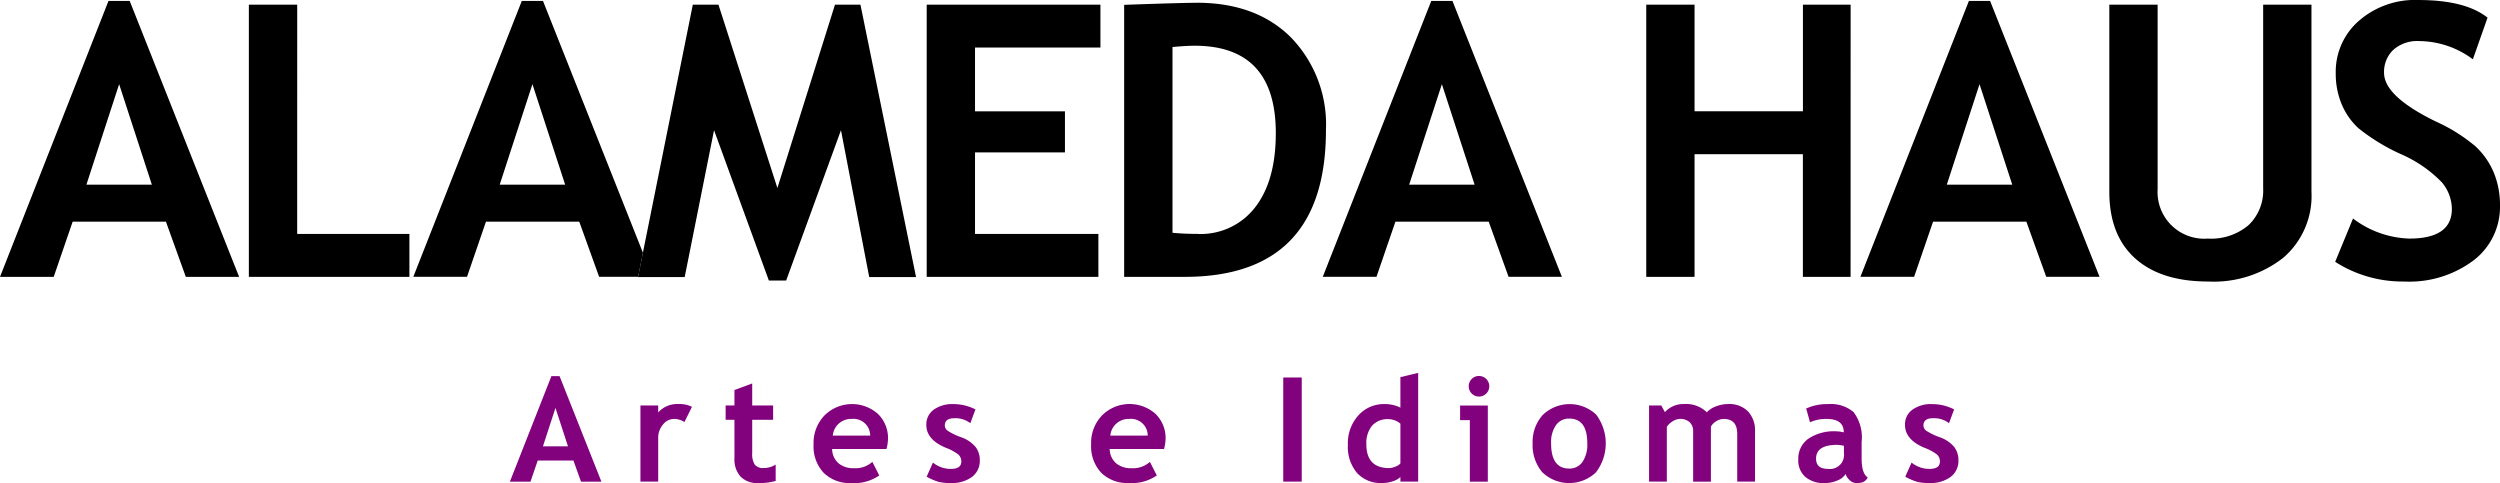 <svg xmlns="http://www.w3.org/2000/svg" width="267.308" height="51.648" viewBox="0 0 267.308 51.648"><g id="Group_10" data-name="Group 10" transform="translate(4487.271 61)"><g id="Group_9" data-name="Group 9" transform="translate(-4432.75 -21.131)"><path id="Path_1" data-name="Path 1" d="M171.222,610.129l1.338,4.111h-2.675Zm-.433-3.4-4.438,11.285h2.2l.775-2.257h3.815l.813,2.257h2.181l-4.476-11.285Z" transform="translate(-166.351 -606.384)" fill="#82027e"></path><path id="Path_2" data-name="Path 2" d="M213.64,617.785a2,2,0,0,0-1.118-.335,1.513,1.513,0,0,0-1.173.6,2.176,2.176,0,0,0-.513,1.466v4.636h-1.9v-8.139h1.9v.744a2.7,2.7,0,0,1,2.12-.9,3.04,3.04,0,0,1,1.489.3Z" transform="translate(-194.98 -612.526)" fill="#82027e"></path><path id="Path_3" data-name="Path 3" d="M237.672,613.02h-.943v-1.527h.943v-1.657l1.9-.7v2.356h2.235v1.527h-2.235v3.565a2.108,2.108,0,0,0,.274,1.235,1.133,1.133,0,0,0,.958.361,2.357,2.357,0,0,0,1.277-.373v1.748a6.05,6.05,0,0,1-1.884.228,2.457,2.457,0,0,1-1.87-.687,2.732,2.732,0,0,1-.653-1.958Z" transform="translate(-213.664 -608.005)" fill="#82027e"></path><path id="Path_4" data-name="Path 4" d="M267.478,619.235h4a1.785,1.785,0,0,0-1.976-1.786,1.957,1.957,0,0,0-2.021,1.786m5.745,1.429H267.41a2.063,2.063,0,0,0,.668,1.512,2.425,2.425,0,0,0,1.657.54,2.675,2.675,0,0,0,1.976-.676l.737,1.452a4.684,4.684,0,0,1-2.995.813,3.959,3.959,0,0,1-2.944-1.091,4.129,4.129,0,0,1-1.083-3.043,4.222,4.222,0,0,1,1.189-3.116,4.172,4.172,0,0,1,5.7-.137,3.619,3.619,0,0,1,1.071,2.69,5.274,5.274,0,0,1-.16,1.056" transform="translate(-232.957 -612.525)" fill="#82027e"></path><path id="Path_5" data-name="Path 5" d="M302.245,623.628l.676-1.512a3.008,3.008,0,0,0,1.922.677q1.109,0,1.11-.79a.972.972,0,0,0-.334-.76,5.132,5.132,0,0,0-1.3-.7q-2.106-.874-2.105-2.447a1.922,1.922,0,0,1,.805-1.645,3.4,3.4,0,0,1,2.06-.589,5.183,5.183,0,0,1,2.386.57l-.547,1.475a2.591,2.591,0,0,0-1.733-.532q-1,0-.995.79a.71.71,0,0,0,.326.562,6.763,6.763,0,0,0,1.4.672,3.6,3.6,0,0,1,1.543,1.022,2.281,2.281,0,0,1,.471,1.452,2.131,2.131,0,0,1-.84,1.782,3.643,3.643,0,0,1-2.284.649,5.149,5.149,0,0,1-1.3-.133,6.355,6.355,0,0,1-1.258-.543" transform="translate(-257.688 -612.525)" fill="#82027e"></path><path id="Path_6" data-name="Path 6" d="M358.021,619.235h4a1.786,1.786,0,0,0-1.976-1.786,1.956,1.956,0,0,0-2.021,1.786m5.745,1.429h-5.813a2.06,2.06,0,0,0,.669,1.512,2.421,2.421,0,0,0,1.656.54,2.676,2.676,0,0,0,1.976-.676l.737,1.452A4.684,4.684,0,0,1,360,624.3a3.959,3.959,0,0,1-2.945-1.091,4.128,4.128,0,0,1-1.083-3.043,4.224,4.224,0,0,1,1.189-3.116,4.172,4.172,0,0,1,5.7-.137,3.618,3.618,0,0,1,1.072,2.69,5.3,5.3,0,0,1-.16,1.056" transform="translate(-293.825 -612.525)" fill="#82027e"></path><rect id="Rectangle_1" data-name="Rectangle 1" width="1.976" height="11.133" transform="translate(82.688 0.494)" fill="#82027e"></rect><path id="Path_7" data-name="Path 7" d="M445.356,611.116a2.007,2.007,0,0,0-1.269-.486,2.22,2.22,0,0,0-1.755.695,2.914,2.914,0,0,0-.616,2q0,2.539,2.447,2.538a1.849,1.849,0,0,0,.673-.164,1.238,1.238,0,0,0,.52-.33Zm0,6.194v-.494a1.919,1.919,0,0,1-.8.451,3.525,3.525,0,0,1-1.162.194,3.431,3.431,0,0,1-2.679-1.079,4.323,4.323,0,0,1-.976-3.009,4.444,4.444,0,0,1,1.121-3.143,3.666,3.666,0,0,1,2.808-1.212,3.728,3.728,0,0,1,1.687.38v-3.26l1.9-.455V617.31Z" transform="translate(-350.141 -605.683)" fill="#82027e"></path><path id="Path_8" data-name="Path 8" d="M478.367,606.7a1.1,1.1,0,1,1-.779.323,1.062,1.062,0,0,1,.779-.323M477.386,618v-6.581h-1.041v-1.557h2.964V618Z" transform="translate(-374.748 -606.368)" fill="#82027e"></path><path id="Path_9" data-name="Path 9" d="M501.986,620.065q0,2.691,1.938,2.691a1.664,1.664,0,0,0,1.41-.7,3.289,3.289,0,0,0,.521-1.991q0-2.652-1.931-2.652a1.677,1.677,0,0,0-1.414.7,3.2,3.2,0,0,0-.524,1.953m-1.976,0a4.307,4.307,0,0,1,1.075-3.032,4.139,4.139,0,0,1,5.719-.045,5.114,5.114,0,0,1-.019,6.17,4.154,4.154,0,0,1-5.745-.011,4.466,4.466,0,0,1-1.03-3.082" transform="translate(-390.658 -612.526)" fill="#82027e"></path><path id="Path_10" data-name="Path 10" d="M547.428,624.152v-5.1q0-1.6-1.437-1.6a1.513,1.513,0,0,0-.821.251,1.471,1.471,0,0,0-.555.577v5.875h-1.9v-5.4a1.253,1.253,0,0,0-.373-.954,1.462,1.462,0,0,0-1.049-.354,1.487,1.487,0,0,0-.778.266,1.82,1.82,0,0,0-.613.585v5.852h-1.9v-8.139h1.307l.388.714a2.639,2.639,0,0,1,2.044-.867,3.173,3.173,0,0,1,2.44.882,2.455,2.455,0,0,1,1-.643,3.622,3.622,0,0,1,1.277-.239,2.815,2.815,0,0,1,2.117.779,2.941,2.941,0,0,1,.756,2.139v5.373Z" transform="translate(-416.2 -612.525)" fill="#82027e"></path><path id="Path_11" data-name="Path 11" d="M591.568,620.323a4.036,4.036,0,0,0-.73-.1q-2.25,0-2.249,1.474,0,1.094,1.269,1.094a1.511,1.511,0,0,0,1.71-1.709Zm.182,3.017a1.835,1.835,0,0,1-.9.7,3.435,3.435,0,0,1-1.342.27,3.036,3.036,0,0,1-2.067-.657,2.346,2.346,0,0,1-.753-1.866,2.612,2.612,0,0,1,1.06-2.211,4.931,4.931,0,0,1,3.013-.8,3.315,3.315,0,0,1,.791.114q0-1.437-1.817-1.436a4.035,4.035,0,0,0-1.793.356l-.41-1.474a5.35,5.35,0,0,1,2.334-.471,3.782,3.782,0,0,1,2.727.847,4.5,4.5,0,0,1,.867,3.211v1.74q0,1.627.653,2.045a1.024,1.024,0,0,1-.524.506,2.126,2.126,0,0,1-.661.095,1.058,1.058,0,0,1-.738-.3,1.548,1.548,0,0,1-.441-.661" transform="translate(-448.93 -612.526)" fill="#82027e"></path><path id="Path_12" data-name="Path 12" d="M621.516,623.628l.676-1.512a3.007,3.007,0,0,0,1.922.677q1.111,0,1.109-.79a.973.973,0,0,0-.333-.76,5.135,5.135,0,0,0-1.3-.7q-2.1-.874-2.1-2.447a1.923,1.923,0,0,1,.805-1.645,3.405,3.405,0,0,1,2.06-.589,5.184,5.184,0,0,1,2.386.57l-.548,1.475a2.586,2.586,0,0,0-1.732-.532q-1,0-1,.79a.71.71,0,0,0,.327.562,6.749,6.749,0,0,0,1.4.672,3.593,3.593,0,0,1,1.542,1.022,2.283,2.283,0,0,1,.472,1.452,2.131,2.131,0,0,1-.84,1.782,3.644,3.644,0,0,1-2.283.649,5.15,5.15,0,0,1-1.3-.133,6.342,6.342,0,0,1-1.258-.543" transform="translate(-472.321 -612.525)" fill="#82027e"></path></g><g id="Group_8" data-name="Group 8" transform="translate(-4487.271 -61)"><path id="Path_13" data-name="Path 13" d="M13.867,485.836H11.6L0,515.34H5.742l2.026-5.9h9.974l2.126,5.9h5.7ZM9.238,505.485l3.5-10.748,3.5,10.748Z" transform="translate(0 -485.737)"></path><path id="Path_14" data-name="Path 14" d="M86.37,487.049H81.2v29.106H98.366v-4.589h-12Z" transform="translate(-54.591 -486.552)"></path><path id="Path_15" data-name="Path 15" d="M148.7,485.836h-2.265l-11.6,29.5h5.742l2.026-5.9h9.974l2.126,5.9h4.168l.517-2.566Zm-4.629,19.649,3.5-10.748,3.5,10.748Z" transform="translate(-90.642 -485.737)"></path><path id="Path_16" data-name="Path 16" d="M231.935,487.049h-2.722l-6.159,19.609-6.3-19.609h-2.742l-5.34,26.54-.516,2.566,0,.02h4.987l3.139-15.7,5.861,16.073h1.848l5.861-16.073,3.02,15.7h5.007Z" transform="translate(-139.934 -486.552)"></path><path id="Path_17" data-name="Path 17" d="M320.91,487.049H302.334v29.106h18.357v-4.589H307.5v-8.722h9.616v-4.391H307.5v-6.815h13.41Z" transform="translate(-203.248 -486.552)"></path><path id="Path_18" data-name="Path 18" d="M374.516,486.444q-1.59,0-7.768.218v29.086h6.457q15.119,0,15.119-15.7a13.361,13.361,0,0,0-3.725-9.884q-3.726-3.725-10.083-3.725m.1,24.715q-1.451,0-2.7-.119V491.172q1.53-.138,2.365-.138,8.682,0,8.682,9.337,0,5.107-2.215,7.947a7.341,7.341,0,0,1-6.129,2.841" transform="translate(-246.55 -486.145)"></path><path id="Path_19" data-name="Path 19" d="M445.4,485.836h-2.265l-11.6,29.5h5.742l2.026-5.9h9.973l2.126,5.9h5.7Zm-4.63,19.649,3.5-10.748,3.5,10.748Z" transform="translate(-290.1 -485.737)"></path><path id="Path_20" data-name="Path 20" d="M558.932,487.049h-5.1v11.4H542.244v-11.4h-5.165v29.106h5.165V503.043h11.583v13.113h5.1Z" transform="translate(-361.057 -486.552)"></path><path id="Path_21" data-name="Path 21" d="M620.816,485.836h-2.266l-11.6,29.5h5.742l2.027-5.9h9.974l2.126,5.9h5.7Zm-4.63,19.649,3.5-10.748,3.5,10.748Z" transform="translate(-408.029 -485.737)"></path><path id="Path_22" data-name="Path 22" d="M709.77,487.049h-5.165v19.629a5.1,5.1,0,0,1-1.559,3.944,6.187,6.187,0,0,1-4.361,1.44,4.992,4.992,0,0,1-5.364-5.285V487.049h-5.165v20.007q0,4.628,2.751,7.112t7.818,2.484a12.038,12.038,0,0,0,8.036-2.543,8.712,8.712,0,0,0,3.01-7.033Z" transform="translate(-462.621 -486.552)"></path><path id="Path_23" data-name="Path 23" d="M770.724,485.533a9.129,9.129,0,0,0-6.347,2.226,7.216,7.216,0,0,0-2.474,5.6,8.432,8.432,0,0,0,.626,3.3,7.356,7.356,0,0,0,1.788,2.573,21.206,21.206,0,0,0,4.51,2.762,13.744,13.744,0,0,1,4.42,3.03,4.5,4.5,0,0,1,1.073,2.841q0,3.179-4.55,3.178a10.48,10.48,0,0,1-6.019-2.146l-1.908,4.63a13.315,13.315,0,0,0,7.352,2.106,11.449,11.449,0,0,0,7.479-2.285,7.2,7.2,0,0,0,2.792-5.821,9.079,9.079,0,0,0-.676-3.566,8.093,8.093,0,0,0-1.967-2.8,18.083,18.083,0,0,0-4.212-2.633q-5.542-2.7-5.542-5.206a3.247,3.247,0,0,1,.983-2.453,3.844,3.844,0,0,1,2.772-.943,9.71,9.71,0,0,1,5.741,1.946l1.569-4.45q-2.364-1.887-7.41-1.887" transform="translate(-512.158 -485.533)"></path></g></g></svg>